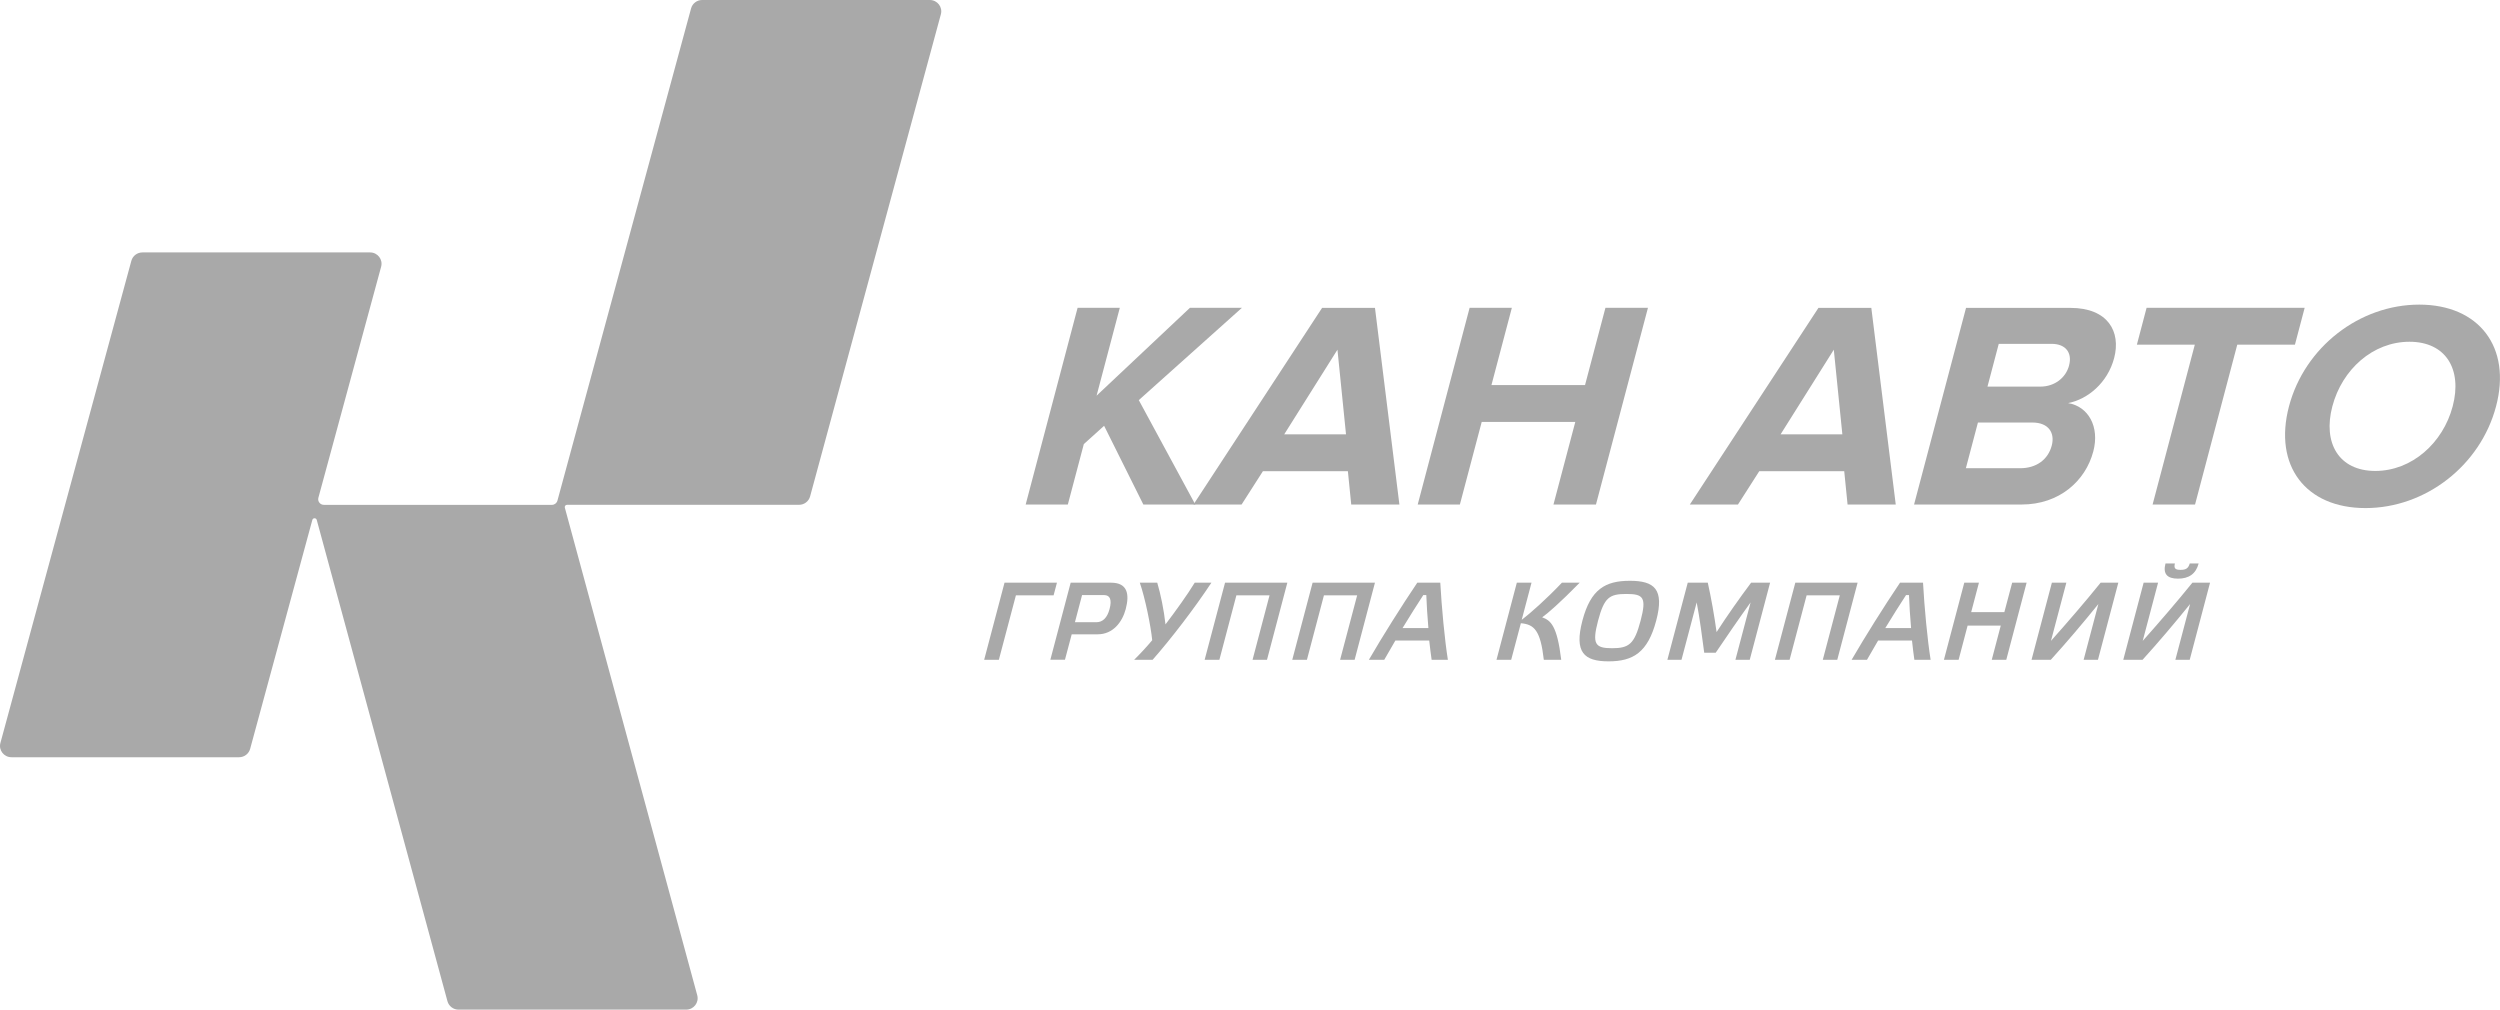 <?xml version="1.0" encoding="UTF-8"?> <svg xmlns="http://www.w3.org/2000/svg" width="104" height="42" viewBox="0 0 104 42" fill="none"><path fill-rule="evenodd" clip-rule="evenodd" d="M38.68 0H29.209C28.994 0 28.805 0.143 28.749 0.349L23.189 20.827C23.16 20.93 23.066 21.002 22.96 21.002H13.474C13.318 21.002 13.203 20.855 13.245 20.705L15.855 11.096C15.938 10.796 15.709 10.501 15.398 10.501H5.924C5.709 10.501 5.52 10.644 5.464 10.85L0.017 30.907C-0.066 31.206 0.163 31.501 0.477 31.501H9.946C10.161 31.501 10.35 31.358 10.406 31.152L12.993 21.63C13.019 21.536 13.151 21.536 13.177 21.63L18.614 41.651C18.671 41.857 18.859 42 19.074 42H28.546C28.86 42 29.086 41.705 29.006 41.405L23.497 21.119C23.481 21.058 23.526 21 23.59 21H33.241C33.455 21 33.644 20.857 33.7 20.651L39.14 0.595C39.223 0.295 38.994 0 38.68 0Z" fill="#A9A9A9"></path><path d="M47.563 20.988L45.931 17.713L45.087 18.474L44.422 20.988H42.668L44.828 12.805H46.584L45.618 16.46L49.501 12.805H51.664L47.374 16.645L49.725 20.988H47.563Z" fill="#A9A9A9"></path><path d="M56.211 20.988L56.072 19.602H52.537L51.65 20.988H49.648L54.999 12.808H57.199L58.215 20.988H56.213H56.211ZM55.638 14.547L53.423 18.069H55.994L55.638 14.547Z" fill="#A9A9A9"></path><path d="M64.624 20.988L65.532 17.553H61.639L60.731 20.988H58.977L61.136 12.805H62.893L62.044 16.02H65.937L66.786 12.805H68.555L66.392 20.988H64.624Z" fill="#A9A9A9"></path><path d="M76.859 20.988L76.72 19.602H73.185L72.299 20.988H70.297L75.647 12.808H77.847L78.863 20.988H76.861H76.859ZM76.286 14.547L74.072 18.069H76.642L76.286 14.547Z" fill="#A9A9A9"></path><path d="M79.625 20.988L81.787 12.808H86.126C87.696 12.808 88.236 13.8 87.949 14.894C87.677 15.924 86.852 16.61 86.032 16.769C86.873 16.905 87.354 17.75 87.081 18.78C86.758 20.007 85.668 20.988 84.1 20.988H79.625ZM85.353 18.535C85.489 18.02 85.235 17.577 84.544 17.577H82.282L81.78 19.478H84.041C84.709 19.478 85.199 19.122 85.353 18.535ZM86.074 15.198C86.211 14.683 85.94 14.304 85.348 14.304H83.148L82.679 16.083H84.879C85.473 16.083 85.94 15.716 86.076 15.198H86.074Z" fill="#A9A9A9"></path><path d="M89.548 20.988L91.304 14.339H88.894L89.298 12.805H95.874L95.469 14.339H93.07L91.314 20.988H89.548Z" fill="#A9A9A9"></path><path d="M95.222 16.903C95.873 14.437 98.158 12.672 100.641 12.672C103.124 12.672 104.489 14.44 103.836 16.903C103.185 19.368 100.9 21.136 98.405 21.136C95.911 21.136 94.571 19.371 95.222 16.903ZM102.032 16.903C102.437 15.369 101.754 14.217 100.233 14.217C98.712 14.217 97.431 15.369 97.026 16.903C96.623 18.425 97.292 19.591 98.813 19.591C100.334 19.591 101.631 18.425 102.032 16.903Z" fill="#A9A9A9"></path><path d="M40.941 27.448L41.788 24.24H43.969L43.83 24.765H42.262L41.552 27.448H40.941Z" fill="#A9A9A9"></path><path d="M43.694 27.448L44.54 24.24H46.221C46.903 24.24 46.995 24.713 46.83 25.338C46.684 25.891 46.29 26.387 45.667 26.387H44.583L44.302 27.446H43.691L43.694 27.448ZM45.615 25.884C45.87 25.884 46.063 25.699 46.158 25.336C46.262 24.945 46.177 24.755 45.927 24.755H45.014L44.717 25.884H45.615Z" fill="#A9A9A9"></path><path d="M49.703 24.24H50.394C49.691 25.308 48.696 26.6 47.948 27.448H47.18C47.404 27.228 47.715 26.895 47.932 26.633C47.873 26.034 47.637 24.875 47.416 24.24H48.142C48.279 24.704 48.422 25.385 48.484 25.975C48.925 25.395 49.401 24.732 49.7 24.24H49.703Z" fill="#A9A9A9"></path><path d="M50.726 27.448H50.113L50.962 24.24H53.553L52.707 27.448H52.106L52.813 24.765H51.434L50.726 27.448Z" fill="#A9A9A9"></path><path d="M54.368 27.448H53.758L54.604 24.24H57.198L56.352 27.448H55.748L56.458 24.765H55.076L54.368 27.448Z" fill="#A9A9A9"></path><path d="M59.459 26.647H58.047C57.879 26.933 57.723 27.204 57.584 27.448H56.945C57.499 26.49 58.313 25.198 58.959 24.24H59.916C59.973 25.27 60.096 26.591 60.232 27.448H59.556C59.525 27.218 59.485 26.942 59.456 26.647H59.459ZM59.209 24.755C58.938 25.17 58.641 25.643 58.346 26.127H59.421C59.379 25.652 59.35 25.17 59.334 24.755H59.209Z" fill="#A9A9A9"></path><path d="M64.223 27.448C64.084 26.223 63.824 25.975 63.268 25.926L62.865 27.448H62.254L63.1 24.24H63.711L63.303 25.786C63.645 25.523 64.322 24.931 64.975 24.24H65.715C64.904 25.069 64.35 25.547 64.154 25.68C64.506 25.809 64.775 26.015 64.947 27.448H64.22H64.223Z" fill="#A9A9A9"></path><path d="M68.899 25.814C68.55 27.139 67.941 27.512 66.918 27.512C65.894 27.512 65.48 27.139 65.829 25.814C66.173 24.512 66.779 24.161 67.802 24.161C68.826 24.161 69.243 24.512 68.899 25.814ZM68.248 25.823C68.505 24.852 68.366 24.709 67.658 24.709C66.951 24.709 66.736 24.852 66.479 25.823C66.225 26.791 66.354 26.966 67.062 26.966C67.769 26.966 67.993 26.791 68.248 25.823Z" fill="#A9A9A9"></path><path d="M72.844 24.24H73.636L72.789 27.448H72.193L72.825 25.06C72.363 25.699 71.799 26.523 71.372 27.155H70.896C70.813 26.525 70.703 25.678 70.582 25.06L69.95 27.448H69.363L70.21 24.24H71.044C71.184 24.865 71.318 25.624 71.41 26.294C71.844 25.622 72.382 24.858 72.846 24.24H72.844Z" fill="#A9A9A9"></path><path d="M74.447 27.448H73.836L74.685 24.24H77.276L76.43 27.448H75.828L76.536 24.765H75.156L74.447 27.448Z" fill="#A9A9A9"></path><path d="M79.541 26.647H78.129C77.961 26.933 77.805 27.204 77.666 27.448H77.027C77.582 26.49 78.395 25.198 79.041 24.24H79.998C80.055 25.27 80.178 26.591 80.314 27.448H79.638C79.607 27.218 79.567 26.942 79.539 26.647H79.541ZM79.291 24.755C79.02 25.17 78.723 25.643 78.428 26.127H79.501C79.458 25.652 79.43 25.17 79.414 24.755H79.289H79.291Z" fill="#A9A9A9"></path><path d="M81.478 27.448H80.867L81.714 24.24H82.324L82.001 25.465H83.381L83.706 24.24H84.307L83.461 27.448H82.857L83.232 26.024H81.853L81.478 27.448Z" fill="#A9A9A9"></path><path d="M87.275 27.448H86.679L87.292 25.128C86.66 25.91 85.978 26.715 85.313 27.448H84.512L85.358 24.24H85.96L85.32 26.661C86.033 25.86 86.74 25.041 87.386 24.24H88.122L87.275 27.448Z" fill="#A9A9A9"></path><path d="M91.094 27.448H90.495L91.108 25.128C90.476 25.91 89.795 26.715 89.13 27.448H88.328L89.175 24.24H89.776L89.137 26.661C89.849 25.86 90.556 25.041 91.203 24.24H91.938L91.092 27.448H91.094ZM90.476 23.439C90.42 23.657 90.507 23.706 90.712 23.706C90.917 23.706 91.035 23.655 91.094 23.439H91.464C91.349 23.877 91.052 24.072 90.604 24.072C90.156 24.072 89.969 23.877 90.085 23.439H90.479H90.476Z" fill="#A9A9A9"></path></svg> 